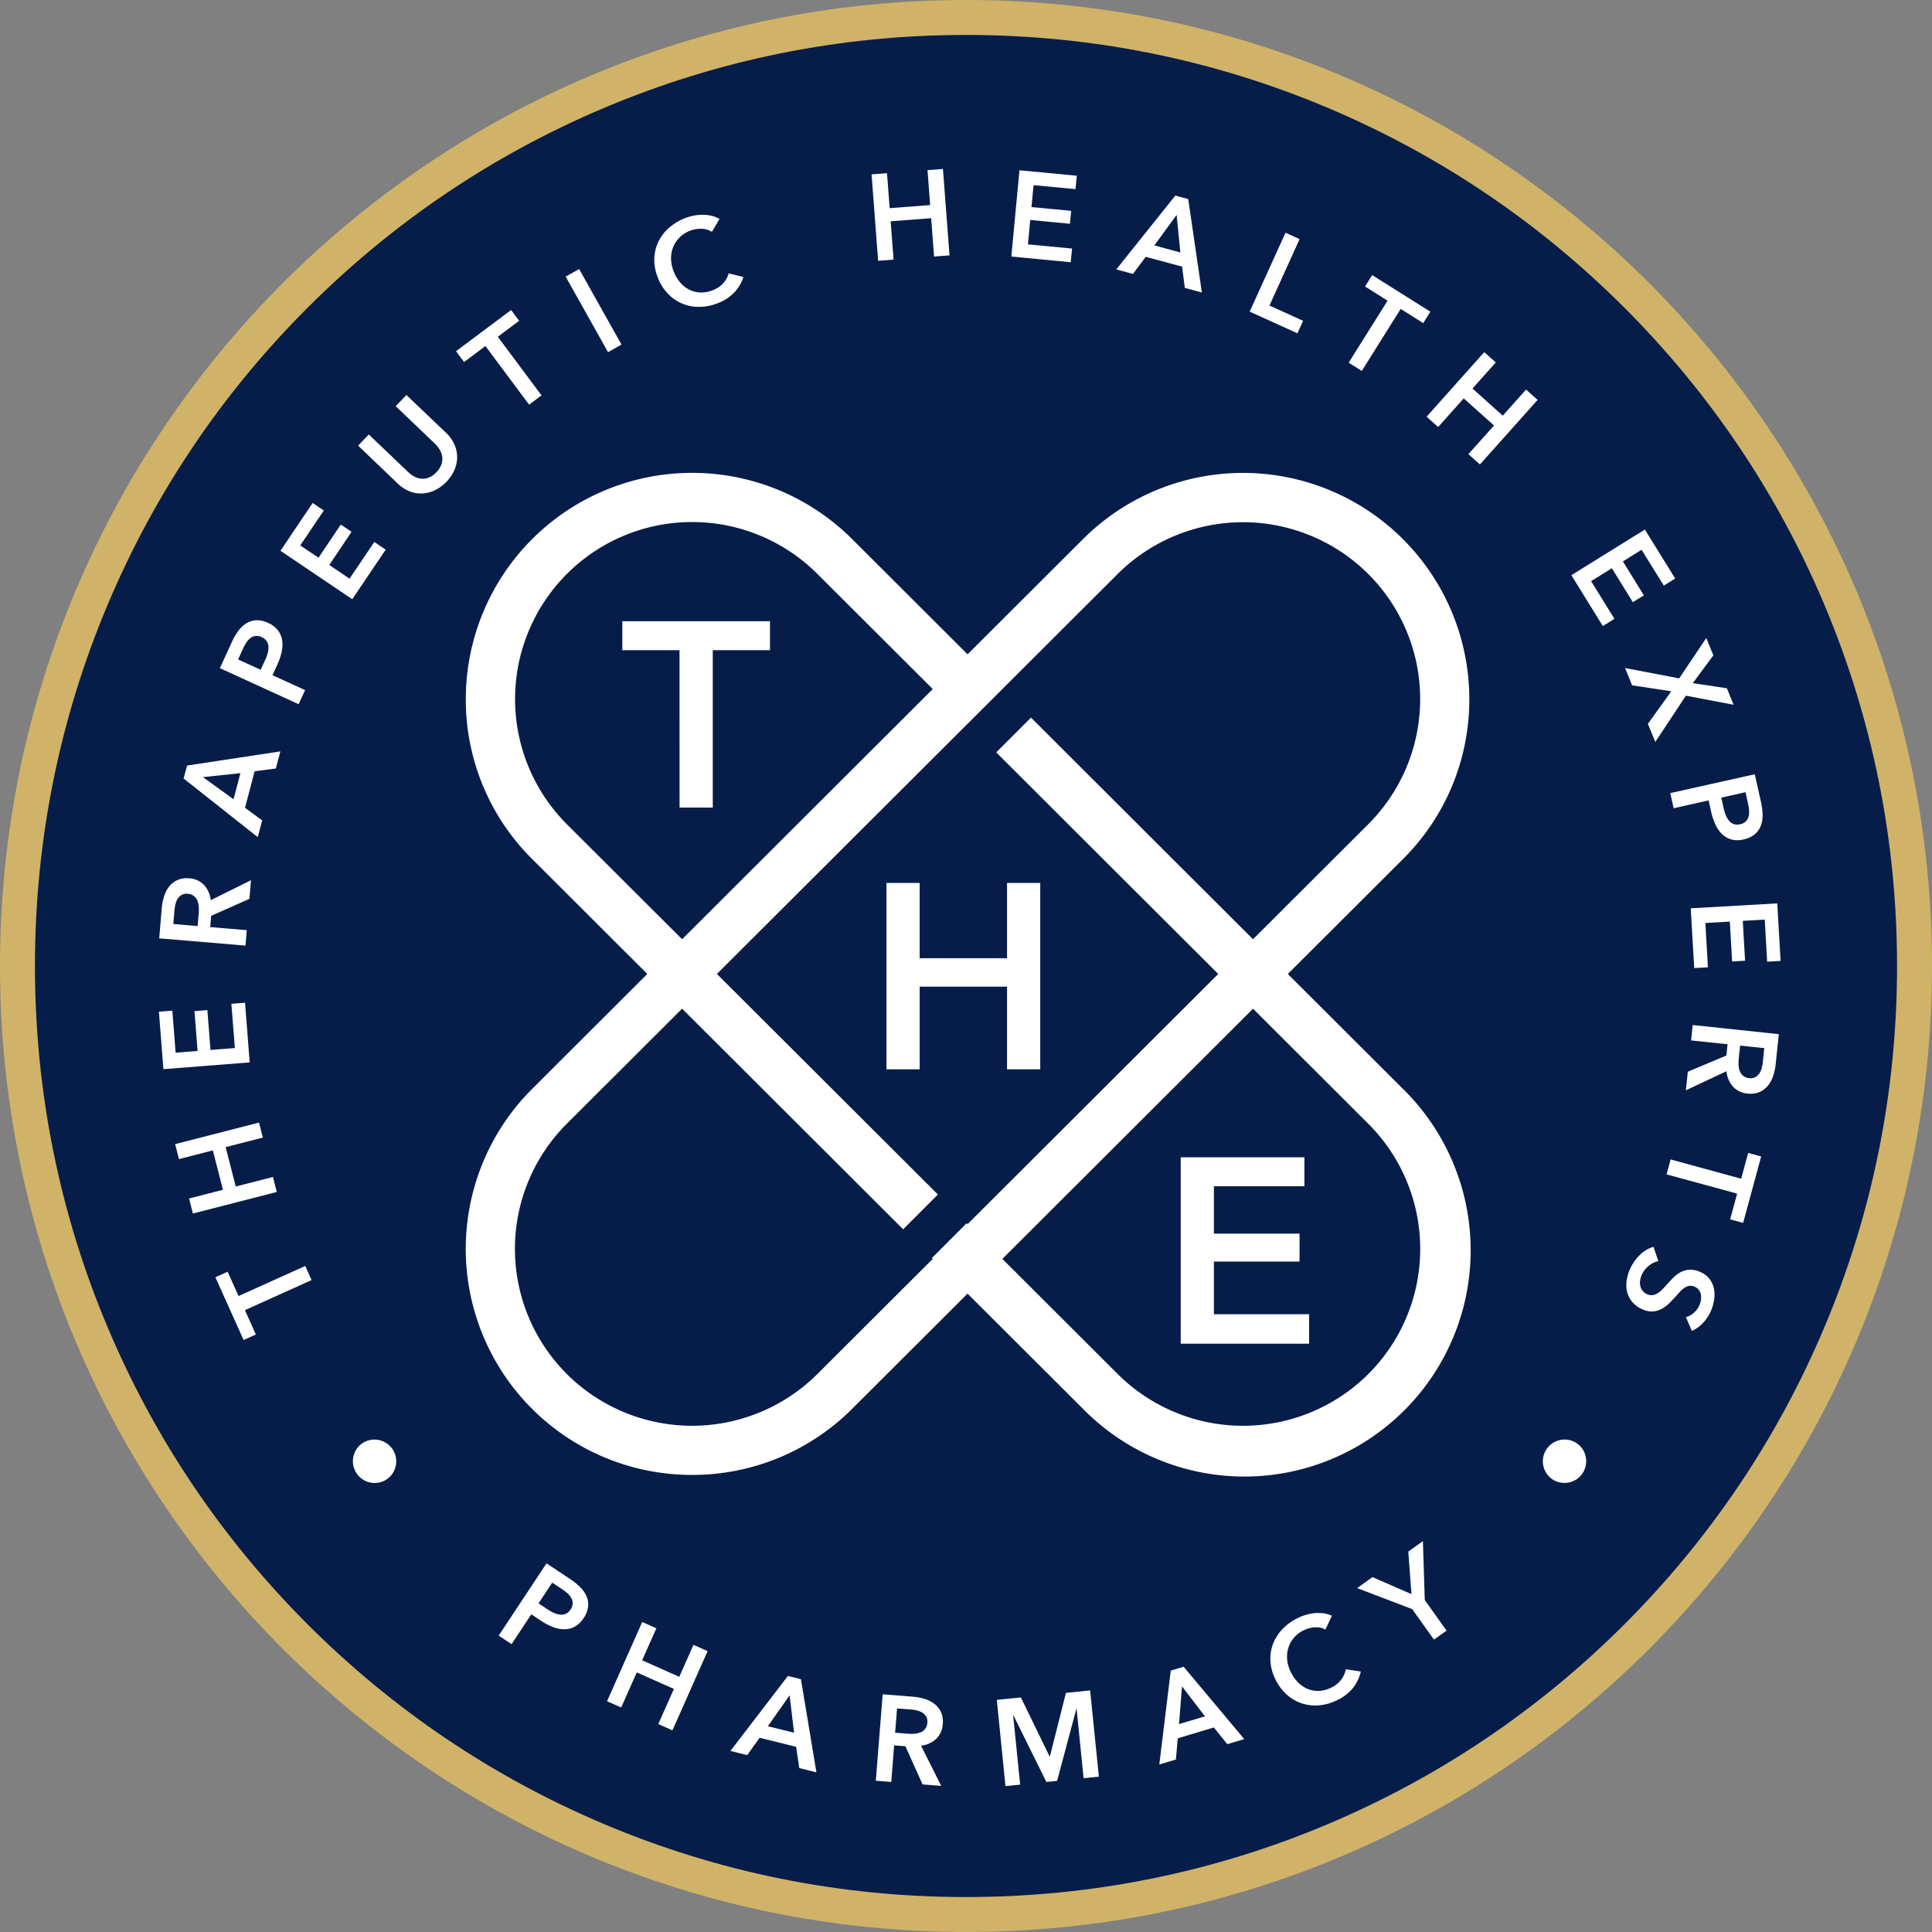 <svg id="Component_32_4" data-name="Component 32 – 4" xmlns="http://www.w3.org/2000/svg" width="110.561" height="110.561" viewBox="0 0 110.561 110.561">
  <rect x="0" y="0" width="110.561" height="110.561" fill="#808080" stroke="none"/>
  <g id="Group_402" data-name="Group 402">
    <g id="Path_84" data-name="Path 84" fill="#071d49">
      <path d="M 55.281 109.561 C 47.952 109.561 40.844 108.126 34.152 105.296 C 30.936 103.936 27.834 102.252 24.932 100.291 C 22.058 98.349 19.355 96.119 16.898 93.663 C 14.442 91.206 12.212 88.503 10.27 85.629 C 8.309 82.727 6.626 79.625 5.265 76.409 C 2.435 69.717 1 62.609 1 55.281 C 1 47.952 2.435 40.844 5.265 34.152 C 6.626 30.936 8.309 27.834 10.27 24.932 C 12.212 22.058 14.442 19.355 16.898 16.898 C 19.355 14.442 22.058 12.212 24.932 10.27 C 27.834 8.309 30.936 6.626 34.152 5.265 C 40.844 2.435 47.952 1 55.281 1 C 62.609 1 69.717 2.435 76.409 5.265 C 79.625 6.626 82.727 8.309 85.629 10.27 C 88.503 12.212 91.206 14.442 93.663 16.898 C 96.119 19.355 98.349 22.058 100.291 24.932 C 102.252 27.834 103.936 30.936 105.296 34.152 C 108.126 40.844 109.561 47.952 109.561 55.281 C 109.561 62.609 108.126 69.717 105.296 76.409 C 103.936 79.625 102.252 82.727 100.291 85.629 C 98.349 88.503 96.119 91.206 93.663 93.663 C 91.206 96.119 88.503 98.349 85.629 100.291 C 82.727 102.252 79.625 103.936 76.409 105.296 C 69.717 108.126 62.609 109.561 55.281 109.561 Z" stroke="none"/>
      <path d="M 55.281 2 C 48.087 2 41.109 3.408 34.542 6.186 C 28.198 8.87 22.499 12.712 17.606 17.606 C 12.712 22.499 8.87 28.198 6.186 34.542 C 3.408 41.109 2 48.087 2 55.281 C 2 62.474 3.408 69.452 6.186 76.019 C 8.87 82.363 12.712 88.062 17.606 92.956 C 22.499 97.849 28.198 101.691 34.542 104.375 C 41.109 107.153 48.087 108.561 55.281 108.561 C 62.474 108.561 69.452 107.153 76.019 104.375 C 82.363 101.691 88.062 97.849 92.956 92.956 C 97.849 88.062 101.691 82.363 104.375 76.019 C 107.153 69.452 108.561 62.474 108.561 55.281 C 108.561 48.087 107.153 41.109 104.375 34.542 C 101.691 28.198 97.849 22.499 92.956 17.606 C 88.062 12.712 82.363 8.87 76.019 6.186 C 69.452 3.408 62.474 2 55.281 2 M 55.281 0 C 85.811 0 110.561 24.75 110.561 55.281 C 110.561 85.811 85.811 110.561 55.281 110.561 C 24.75 110.561 0 85.811 0 55.281 C 0 24.75 24.75 0 55.281 0 Z" stroke="none" fill="#d0b368"/>
    </g>
    <path id="Path_45" data-name="Path 45" d="M141.1,70.908a1.179,1.179,0,0,1-.436.229,1.233,1.233,0,0,1-.472.043,1.286,1.286,0,0,1-.455-.136,1.254,1.254,0,0,1-.614-.752,1.257,1.257,0,0,1,.09-.928,1.208,1.208,0,0,1,.311-.383,1.17,1.17,0,0,1,.436-.229,1.247,1.247,0,0,1,.927.094,1.247,1.247,0,0,1,.614.751,1.255,1.255,0,0,1-.091.928,1.2,1.2,0,0,1-.311.383" transform="translate(-118.877 13.679)" fill="#fff"/>
    <path id="Path_46" data-name="Path 46" d="M133.979,62.668l.625,1.392-.7.316-1.615-3.591.7-.317.625,1.392,3.816-1.72.363.808Z" transform="translate(-119.963 12.307)" fill="#fff"/>
    <path id="Path_47" data-name="Path 47" d="M131.321,58.272l-.22-.859,1.939-.5-.578-2.254-1.938.5-.22-.859,4.8-1.232.219.859-2.128.546.578,2.254,2.129-.546.219.857Z" transform="translate(-120.282 11.173)" fill="#fff"/>
    <path id="Path_48" data-name="Path 48" d="M129.761,50.958l-.256-3.287.768-.06.187,2.405,1.257-.1-.178-2.279.739-.058.178,2.279,1.395-.109-.2-2.531.781-.062.267,3.415Z" transform="translate(-120.41 10.226)" fill="#fff"/>
    <path id="Path_49" data-name="Path 49" d="M129.519,44.457l.145-1.724a3.072,3.072,0,0,1,.13-.673,1.748,1.748,0,0,1,.29-.565,1.259,1.259,0,0,1,.475-.372,1.329,1.329,0,0,1,.674-.1,1.264,1.264,0,0,1,.85.378,1.546,1.546,0,0,1,.386.87l2.3-1.139-.089,1.064-2.188.972-.055.645,2.092.176-.074.883Zm2.261-1.425a2.62,2.62,0,0,0,0-.382,1.093,1.093,0,0,0-.077-.348.659.659,0,0,0-.2-.267.633.633,0,0,0-.357-.129.56.56,0,0,0-.339.063.686.686,0,0,0-.226.213,1.01,1.01,0,0,0-.131.31,2.366,2.366,0,0,0-.057.345l-.067.8,1.388.117Z" transform="translate(-120.407 9.241)" fill="#fff"/>
    <path id="Path_50" data-name="Path 50" d="M130.722,36.312l.2-.741,5.336-.811-.258.979-1.214.16-.55,2.087.982.724-.252.958Zm3.251-.306-2.144.227L133.58,37.5Z" transform="translate(-120.215 8.239)" fill="#fff"/>
    <path id="Path_51" data-name="Path 51" d="M132.512,31.034l.676-1.477a3.393,3.393,0,0,1,.391-.672,1.61,1.61,0,0,1,.475-.433,1.186,1.186,0,0,1,.565-.159,1.5,1.5,0,0,1,.653.153,1.393,1.393,0,0,1,.565.429,1.246,1.246,0,0,1,.238.569,1.875,1.875,0,0,1-.03.663,3.513,3.513,0,0,1-.24.71l-.283.621,1.865.853-.369.806Zm2.592-.469a2.661,2.661,0,0,0,.144-.39,1.141,1.141,0,0,0,.044-.367.643.643,0,0,0-.1-.316.661.661,0,0,0-.294-.234.615.615,0,0,0-.36-.064.633.633,0,0,0-.295.131,1.059,1.059,0,0,0-.234.272,2.88,2.88,0,0,0-.188.35l-.269.588,1.293.592Z" transform="translate(-119.928 7.202)" fill="#fff"/>
    <path id="Path_52" data-name="Path 52" d="M135.5,25.244l1.841-2.735.638.43-1.347,2,1.045.7,1.276-1.895.614.414-1.275,1.9,1.16.782,1.418-2.1.65.439-1.912,2.839Z" transform="translate(-119.449 6.275)" fill="#fff"/>
    <path id="Path_53" data-name="Path 53" d="M144.365,19.351a2.011,2.011,0,0,1,.476.671,1.757,1.757,0,0,1,.152.73,1.858,1.858,0,0,1-.155.725,2.376,2.376,0,0,1-1.1,1.149,1.882,1.882,0,0,1-.721.191,1.745,1.745,0,0,1-.734-.118,2.089,2.089,0,0,1-.689-.449l-2.265-2.169.61-.64,2.242,2.144a1.685,1.685,0,0,0,.35.258,1.062,1.062,0,0,0,.4.129.981.981,0,0,0,.436-.06,1.23,1.23,0,0,0,.441-.311,1.177,1.177,0,0,0,.29-.457.975.975,0,0,0,.042-.439,1.082,1.082,0,0,0-.147-.4,1.712,1.712,0,0,0-.273-.338l-2.241-2.144.611-.64Z" transform="translate(-118.834 5.421)" fill="#fff"/>
    <path id="Path_54" data-name="Path 54" d="M145.84,15.054l-1.221.913-.461-.617,3.153-2.358.459.617-1.221.914,2.5,3.354-.709.531Z" transform="translate(-118.061 4.749)" fill="#fff"/>
    <rect id="Rectangle_4" data-name="Rectangle 4" width="0.885" height="4.957" transform="translate(32.37 15.829) rotate(-29.288)" fill="#fff"/>
    <path id="Path_55" data-name="Path 55" d="M157.232,9.275a1.137,1.137,0,0,0-.618-.179,1.724,1.724,0,0,0-.622.108,1.742,1.742,0,0,0-.606.385,1.669,1.669,0,0,0-.369.556,1.7,1.7,0,0,0-.121.661,2.068,2.068,0,0,0,.142.711,2.2,2.2,0,0,0,.379.65,1.673,1.673,0,0,0,.526.417,1.526,1.526,0,0,0,.629.158,1.727,1.727,0,0,0,.7-.126,1.522,1.522,0,0,0,.606-.4,1.365,1.365,0,0,0,.316-.569l.841.209a2.254,2.254,0,0,1-.524.889,2.57,2.57,0,0,1-.958.615,2.875,2.875,0,0,1-1.069.205,2.413,2.413,0,0,1-1.787-.774,2.74,2.74,0,0,1-.564-.919,2.668,2.668,0,0,1-.195-1.078,2.408,2.408,0,0,1,.238-.967,2.519,2.519,0,0,1,.611-.791,3.045,3.045,0,0,1,1.411-.692,2.6,2.6,0,0,1,.515-.049,2.51,2.51,0,0,1,.5.057,1.477,1.477,0,0,1,.455.184Z" transform="translate(-116.494 3.996)" fill="#fff"/>
    <path id="Path_56" data-name="Path 56" d="M164.653,6.345l.883-.067.152,2,2.318-.176-.152-2,.883-.067.376,4.945-.884.066-.166-2.193-2.318.176.166,2.193-.883.066Z" transform="translate(-114.776 3.634)" fill="#fff"/>
    <path id="Path_57" data-name="Path 57" d="M172.011,6.1l3.281.311-.074.767-2.4-.227-.12,1.255,2.273.216-.071.739-2.273-.217-.131,1.395,2.524.24-.074.782-3.4-.325Z" transform="translate(-113.671 3.645)" fill="#fff"/>
    <path id="Path_58" data-name="Path 58" d="M180.1,7.349l.739.2.781,5.347-.977-.265-.153-1.216-2.082-.562-.731.978-.955-.258Zm.289,3.255-.215-2.147L178.9,10.2Z" transform="translate(-112.841 3.844)" fill="#fff"/>
    <path id="Path_59" data-name="Path 59" d="M185.351,9.18l.805.367-1.723,3.8,1.925.874-.324.715L183.3,13.695Z" transform="translate(-111.786 4.138)" fill="#fff"/>
    <path id="Path_60" data-name="Path 60" d="M190.41,12.734l-1.29-.811.408-.652,3.331,2.093-.408.653-1.291-.811-2.225,3.547-.751-.472Z" transform="translate(-111.004 4.473)" fill="#fff"/>
    <path id="Path_61" data-name="Path 61" d="M195.326,15.07l.66.589-1.334,1.493,1.732,1.552,1.335-1.492.66.591-3.3,3.694-.66-.591,1.467-1.638-1.735-1.552-1.464,1.639-.659-.591Z" transform="translate(-110.388 5.082)" fill="#fff"/>
    <path id="Path_62" data-name="Path 62" d="M203.373,23.82l1.736,2.8-.652.407-1.272-2.05-1.07.664,1.2,1.942-.63.392-1.2-1.942-1.188.739,1.335,2.157-.665.413-1.8-2.91Z" transform="translate(-109.244 6.485)" fill="#fff"/>
    <path id="Path_63" data-name="Path 63" d="M204.913,31.479l1.55-2.309.406.99-1.179,1.593,1.952.292.386.944-2.731-.52-1.752,2.648-.424-1.034,1.339-1.865-2.243-.341-.4-.989Z" transform="translate(-108.819 7.342)" fill="#fff"/>
    <path id="Path_64" data-name="Path 64" d="M208.881,35.888l.354,1.585a3.526,3.526,0,0,1,.094.77,1.625,1.625,0,0,1-.117.632,1.194,1.194,0,0,1-.355.468,1.493,1.493,0,0,1-.613.275,1.414,1.414,0,0,1-.711,0,1.269,1.269,0,0,1-.531-.31,1.837,1.837,0,0,1-.375-.546,3.4,3.4,0,0,1-.238-.71l-.15-.666-2,.448-.193-.866Zm-1.782,1.94a2.529,2.529,0,0,0,.121.4,1.147,1.147,0,0,0,.186.318.629.629,0,0,0,.269.193.662.662,0,0,0,.375.009.618.618,0,0,0,.326-.166.652.652,0,0,0,.155-.283,1.064,1.064,0,0,0,.023-.359,2.967,2.967,0,0,0-.064-.392l-.14-.632-1.387.31Z" transform="translate(-108.462 8.419)" fill="#fff"/>
    <path id="Path_65" data-name="Path 65" d="M210.006,42.257l.189,3.292-.768.044-.138-2.408-1.257.072.13,2.282-.741.042-.13-2.281-1.4.08.145,2.534-.783.045-.2-3.419Z" transform="translate(-108.299 9.44)" fill="#fff"/>
    <path id="Path_66" data-name="Path 66" d="M210.134,48.778l-.181,1.721a3.069,3.069,0,0,1-.146.671,1.7,1.7,0,0,1-.3.558,1.25,1.25,0,0,1-.482.363,1.335,1.335,0,0,1-.678.085,1.263,1.263,0,0,1-.84-.4,1.529,1.529,0,0,1-.369-.877l-2.324,1.092.111-1.063L207.133,50l.067-.644-2.087-.219.092-.881Zm-2.292,1.378a2.6,2.6,0,0,0-.013.381,1.148,1.148,0,0,0,.068.35.692.692,0,0,0,.195.272.644.644,0,0,0,.355.136.557.557,0,0,0,.339-.057.694.694,0,0,0,.231-.208,1,1,0,0,0,.137-.309,2.528,2.528,0,0,0,.065-.342l.082-.8-1.384-.146Z" transform="translate(-108.338 10.403)" fill="#fff"/>
    <path id="Path_67" data-name="Path 67" d="M208.132,56.041l.4-1.474.743.2-1.031,3.8-.743-.2.4-1.474-4.039-1.1.232-.855Z" transform="translate(-108.491 11.413)" fill="#fff"/>
    <path id="Path_68" data-name="Path 68" d="M205.287,63.22a1.1,1.1,0,0,0,.44-.237,1.2,1.2,0,0,0,.323-.422,1.288,1.288,0,0,0,.092-.3.972.972,0,0,0,.006-.306.644.644,0,0,0-.107-.275.579.579,0,0,0-.251-.2.559.559,0,0,0-.29-.053.638.638,0,0,0-.264.094,1.318,1.318,0,0,0-.256.212c-.086.089-.176.19-.274.3q-.167.188-.362.381a1.916,1.916,0,0,1-.427.325,1.293,1.293,0,0,1-.516.154,1.228,1.228,0,0,1-.61-.124,1.567,1.567,0,0,1-.576-.42,1.44,1.44,0,0,1-.288-.562,1.664,1.664,0,0,1-.032-.646,2.453,2.453,0,0,1,.194-.675,2.6,2.6,0,0,1,.552-.792,1.824,1.824,0,0,1,.791-.478l.277.819a1.267,1.267,0,0,0-.564.283,1.365,1.365,0,0,0-.378.487,1.228,1.228,0,0,0-.094.305.82.82,0,0,0,0,.319.716.716,0,0,0,.121.285.653.653,0,0,0,.278.214.55.55,0,0,0,.333.049.8.8,0,0,0,.305-.132,1.67,1.67,0,0,0,.3-.266c.1-.109.207-.224.316-.345a4.68,4.68,0,0,1,.338-.342,1.488,1.488,0,0,1,.4-.262,1.253,1.253,0,0,1,.479-.106,1.361,1.361,0,0,1,.581.138,1.272,1.272,0,0,1,.528.41,1.407,1.407,0,0,1,.244.564,1.888,1.888,0,0,1,0,.642,2.55,2.55,0,0,1-.193.643,2.4,2.4,0,0,1-.435.647,1.892,1.892,0,0,1-.642.456Z" transform="translate(-108.809 12.155)" fill="#fff"/>
    <path id="Path_69" data-name="Path 69" d="M199.789,68.98a1.186,1.186,0,0,1,.312.383,1.268,1.268,0,0,1,.133.455,1.242,1.242,0,0,1-.044.473,1.186,1.186,0,0,1-.23.437,1.2,1.2,0,0,1-.383.313,1.265,1.265,0,0,1-.928.094,1.226,1.226,0,0,1-.746-.611,1.285,1.285,0,0,1-.136-.456,1.316,1.316,0,0,1,.044-.473,1.258,1.258,0,0,1,.614-.751,1.293,1.293,0,0,1,.455-.136,1.253,1.253,0,0,1,.472.042,1.181,1.181,0,0,1,.436.23" transform="translate(-109.469 13.679)" fill="#fff"/>
    <path id="Path_70" data-name="Path 70" d="M149,74.807l1.352.9a3.465,3.465,0,0,1,.6.491,1.619,1.619,0,0,1,.353.536,1.165,1.165,0,0,1,.068.584,1.455,1.455,0,0,1-.251.623,1.412,1.412,0,0,1-.512.492,1.229,1.229,0,0,1-.6.146,1.816,1.816,0,0,1-.651-.132,3.465,3.465,0,0,1-.664-.347l-.567-.377L147,79.431l-.739-.488Zm.059,2.635a2.58,2.58,0,0,0,.362.2,1.182,1.182,0,0,0,.355.1.647.647,0,0,0,.327-.049.657.657,0,0,0,.277-.253.635.635,0,0,0,.118-.345.621.621,0,0,0-.085-.312,1.017,1.017,0,0,0-.231-.276,2.941,2.941,0,0,0-.317-.239l-.54-.357-.783,1.186Z" transform="translate(-117.724 14.657)" fill="#fff"/>
    <path id="Path_71" data-name="Path 71" d="M153.619,77.7l.81.36-.816,1.831,2.126.946.813-1.83.809.36L155.348,83.9l-.81-.361.895-2.008-2.126-.947-.893,2.01-.808-.36Z" transform="translate(-116.867 15.121)" fill="#fff"/>
    <path id="Path_72" data-name="Path 72" d="M160.981,80.362l.745.184.886,5.329-.982-.244-.176-1.214-2.093-.519-.71.993-.961-.239Zm.354,3.248-.258-2.142-1.243,1.771Z" transform="translate(-115.892 15.548)" fill="#fff"/>
    <path id="Path_73" data-name="Path 73" d="M165.254,81.265l1.723.137a3.065,3.065,0,0,1,.674.126,1.773,1.773,0,0,1,.566.288,1.276,1.276,0,0,1,.375.471,1.323,1.323,0,0,1,.1.676,1.268,1.268,0,0,1-.374.852,1.537,1.537,0,0,1-.867.392l1.152,2.3-1.065-.084-.983-2.185-.645-.051-.165,2.094-.883-.07Zm1.436,2.257a2.6,2.6,0,0,0,.381,0,1.093,1.093,0,0,0,.348-.078.66.66,0,0,0,.265-.2.636.636,0,0,0,.128-.359.557.557,0,0,0-.065-.34.7.7,0,0,0-.214-.224,1,1,0,0,0-.311-.129,2.059,2.059,0,0,0-.346-.056l-.8-.063-.109,1.389Z" transform="translate(-114.742 15.693)" fill="#fff"/>
    <path id="Path_74" data-name="Path 74" d="M170.83,81.615l1.377-.14,1.641,3.375h.02l.918-3.634,1.384-.142.5,4.935-.874.088-.4-3.965h-.015l-1.1,4.118-.615.062L171.78,82.5h-.015l.4,3.966-.84.085Z" transform="translate(-113.786 15.662)" fill="#fff"/>
    <path id="Path_75" data-name="Path 75" d="M179.5,80.126l.737-.219,3.467,4.14-.969.29-.769-.956L179.9,84l-.107,1.216-.95.283Zm1.955,2.619-1.311-1.714-.172,2.156Z" transform="translate(-112.501 15.475)" fill="#fff"/>
    <path id="Path_76" data-name="Path 76" d="M187.473,78.2a1.134,1.134,0,0,0-.631-.122,1.732,1.732,0,0,0-1.177.6,1.646,1.646,0,0,0-.319.586,1.732,1.732,0,0,0-.062.672,2.012,2.012,0,0,0,.205.694,2.2,2.2,0,0,0,.436.614,1.694,1.694,0,0,0,.56.368,1.535,1.535,0,0,0,.642.1,1.746,1.746,0,0,0,.682-.189,1.544,1.544,0,0,0,.567-.456,1.384,1.384,0,0,0,.263-.594l.856.132a2.3,2.3,0,0,1-.442.933,2.565,2.565,0,0,1-.9.7,2.881,2.881,0,0,1-1.045.3,2.467,2.467,0,0,1-.991-.113,2.437,2.437,0,0,1-.856-.5,2.735,2.735,0,0,1-.645-.864,2.671,2.671,0,0,1-.291-1.056,2.4,2.4,0,0,1,.15-.984,2.518,2.518,0,0,1,.537-.842,3.046,3.046,0,0,1,.876-.636,2.981,2.981,0,0,1,.469-.181,2.6,2.6,0,0,1,.508-.1,2.487,2.487,0,0,1,.509.013,1.438,1.438,0,0,1,.468.142Z" transform="translate(-111.623 15.051)" fill="#fff"/>
    <path id="Path_77" data-name="Path 77" d="M191.749,77.6l-3.149-1.2.88-.629,2.23.973-.182-2.434.837-.6.106,3.372,1.248,1.751-.722.514Z" transform="translate(-110.937 14.482)" fill="#fff"/>
    <path id="Path_78" data-name="Path 78" d="M157.592,78.435a12.934,12.934,0,0,1-9.155-22.091l31.522-31.46a12.953,12.953,0,0,1,22.108,9.156,12.85,12.85,0,0,1-3.8,9.156l-31.522,31.46a12.918,12.918,0,0,1-9.155,3.779m-7.168-5.772a10.162,10.162,0,0,0,14.337,0L196.282,41.2a10.114,10.114,0,0,0,0-14.324,10.16,10.16,0,0,0-14.337,0l-31.522,31.46a10.117,10.117,0,0,0,0,14.324" transform="translate(-117.984 5.969)" fill="#fff"/>
    <path id="Path_79" data-name="Path 79" d="M155.633,30.068h-3.274V28.411h8.45v1.657h-3.274v9.007h-1.9Z" transform="translate(-116.746 7.139)" fill="#fff"/>
    <path id="Path_80" data-name="Path 80" d="M165.387,41.32h1.9v4.308h5V41.32h1.9V51.983h-1.9V47.254h-5v4.729h-1.9Z" transform="translate(-114.658 9.208)" fill="#fff"/>
    <path id="Path_81" data-name="Path 81" d="M179.9,54.85h7.078v1.657H181.8v2.712h4.9v1.6h-4.9v3.011h5.448v1.687H179.9Z" transform="translate(-112.332 11.377)" fill="#fff"/>
    <path id="Path_82" data-name="Path 82" d="M150.424,41.2a10.133,10.133,0,0,1,14.337-14.324l8.583,8.565,1.99-1.99-8.586-8.57a12.953,12.953,0,0,0-22.108,9.156,12.85,12.85,0,0,0,3.8,9.156l21.228,21.186,1.99-1.99Z" transform="translate(-117.984 5.969)" fill="#fff"/>
    <path id="Path_83" data-name="Path 83" d="M194.584,54.412,173.3,33.165l-1.99,1.99L192.6,56.406a10.115,10.115,0,0,1,0,14.325,10.162,10.162,0,0,1-14.337,0L169.617,62.1l-1.99,1.99,8.648,8.631a12.948,12.948,0,1,0,18.309-18.312" transform="translate(-114.299 7.902)" fill="#fff"/>
  </g>
</svg>
